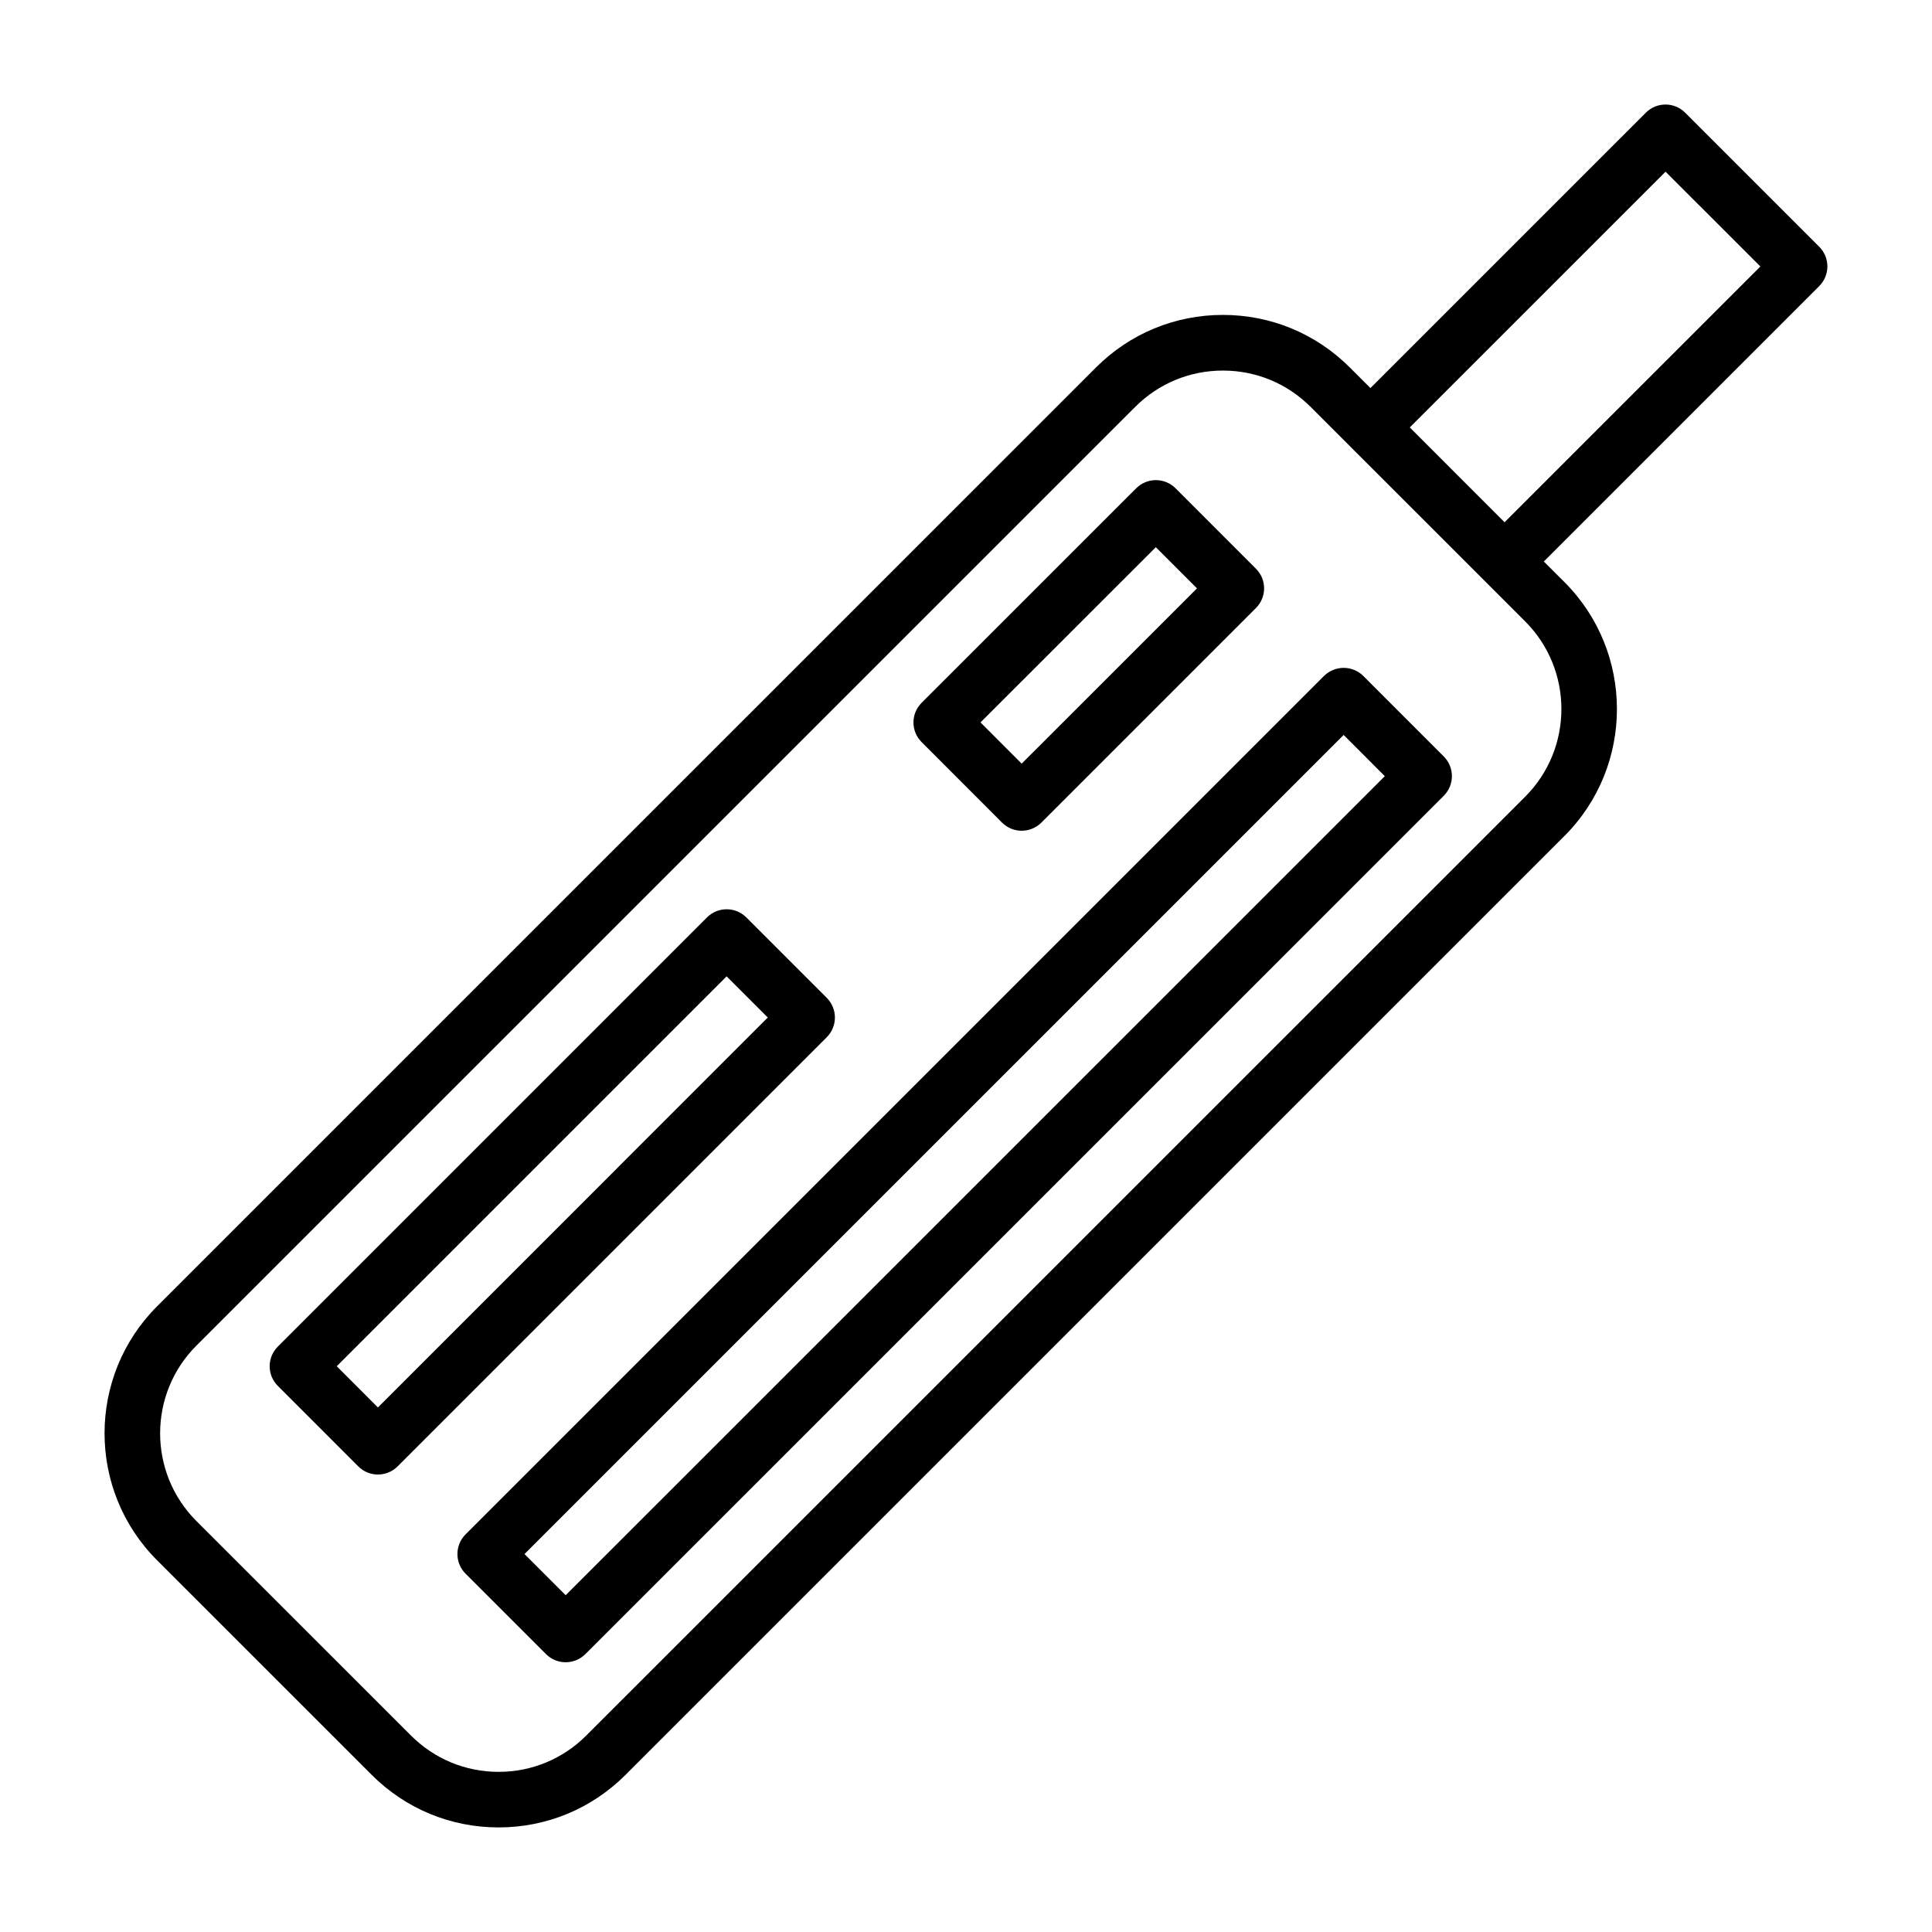 <?xml version="1.0" encoding="UTF-8"?>
<!-- Uploaded to: SVG Repo, www.svgrepo.com, Generator: SVG Repo Mixer Tools -->
<svg fill="#000000" width="800px" height="800px" version="1.1" viewBox="144 144 512 512" xmlns="http://www.w3.org/2000/svg">
 <g>
  <path d="m365.26 413.65c0-1.953-0.781-3.816-2.156-5.203l-21.324-21.324c-2.883-2.875-7.543-2.875-10.414 0l-113.74 113.74c-2.883 2.875-2.883 7.543 0 10.414l21.324 21.332c1.379 1.387 3.25 2.156 5.211 2.156 1.953 0 3.824-0.781 5.211-2.156l113.74-113.74c1.371-1.387 2.148-3.258 2.148-5.219zm-121.11 103.34-10.91-10.926 103.32-103.32 10.91 10.91z"/>
  <path d="m409.55 362c1.387 1.387 3.25 2.156 5.211 2.156 1.953 0 3.824-0.781 5.211-2.156l56.867-56.875c2.883-2.875 2.883-7.535 0-10.406l-21.316-21.324c-2.875-2.875-7.543-2.875-10.414 0l-56.875 56.859c-2.875 2.875-2.875 7.535 0 10.406zm40.754-72.988 10.91 10.91-46.461 46.453-10.91-10.926z"/>
  <path d="m505.29 323.14c-1.379-1.379-3.258-2.148-5.211-2.148s-3.824 0.781-5.211 2.148l-227.49 227.49c-2.875 2.875-2.875 7.535 0 10.406l21.324 21.324c1.441 1.441 3.32 2.156 5.211 2.156s3.769-0.723 5.211-2.156l227.49-227.47c2.875-2.883 2.875-7.543 0-10.414zm-211.38 243.61-10.91-10.91 217.08-217.07 10.91 10.926z"/>
  <path d="m626.13 209.41-35.543-35.543c-2.883-2.883-7.543-2.883-10.422 0l-72.988 72.98-5.457-5.457c-8.988-8.988-20.934-13.934-33.637-13.934-12.707 0-24.656 4.945-33.645 13.934l-248.82 248.81c-18.547 18.539-18.547 48.734 0 67.281l56.875 56.867c8.98 8.984 20.93 13.938 33.645 13.938 12.707 0 24.664-4.953 33.645-13.941l248.81-248.8c18.547-18.547 18.547-48.734 0-67.281l-5.465-5.457 72.988-72.988c2.883-2.883 2.883-7.543 0.008-10.414zm-77.949 145.73-248.81 248.79c-6.203 6.211-14.453 9.629-23.23 9.629s-17.027-3.418-23.23-9.629l-56.875-56.852c-12.801-12.816-12.801-33.652 0-46.461l248.82-248.8c6.203-6.195 14.453-9.613 23.23-9.613 8.777 0 17.027 3.418 23.23 9.613l10.66 10.66v0.008l17.781 17.766 28.434 28.434c12.797 12.805 12.797 33.648-0.012 46.457zm-5.453-72.738-12.562-12.562-12.562-12.57 67.785-67.77 25.129 25.121z"/>
 </g>
</svg>